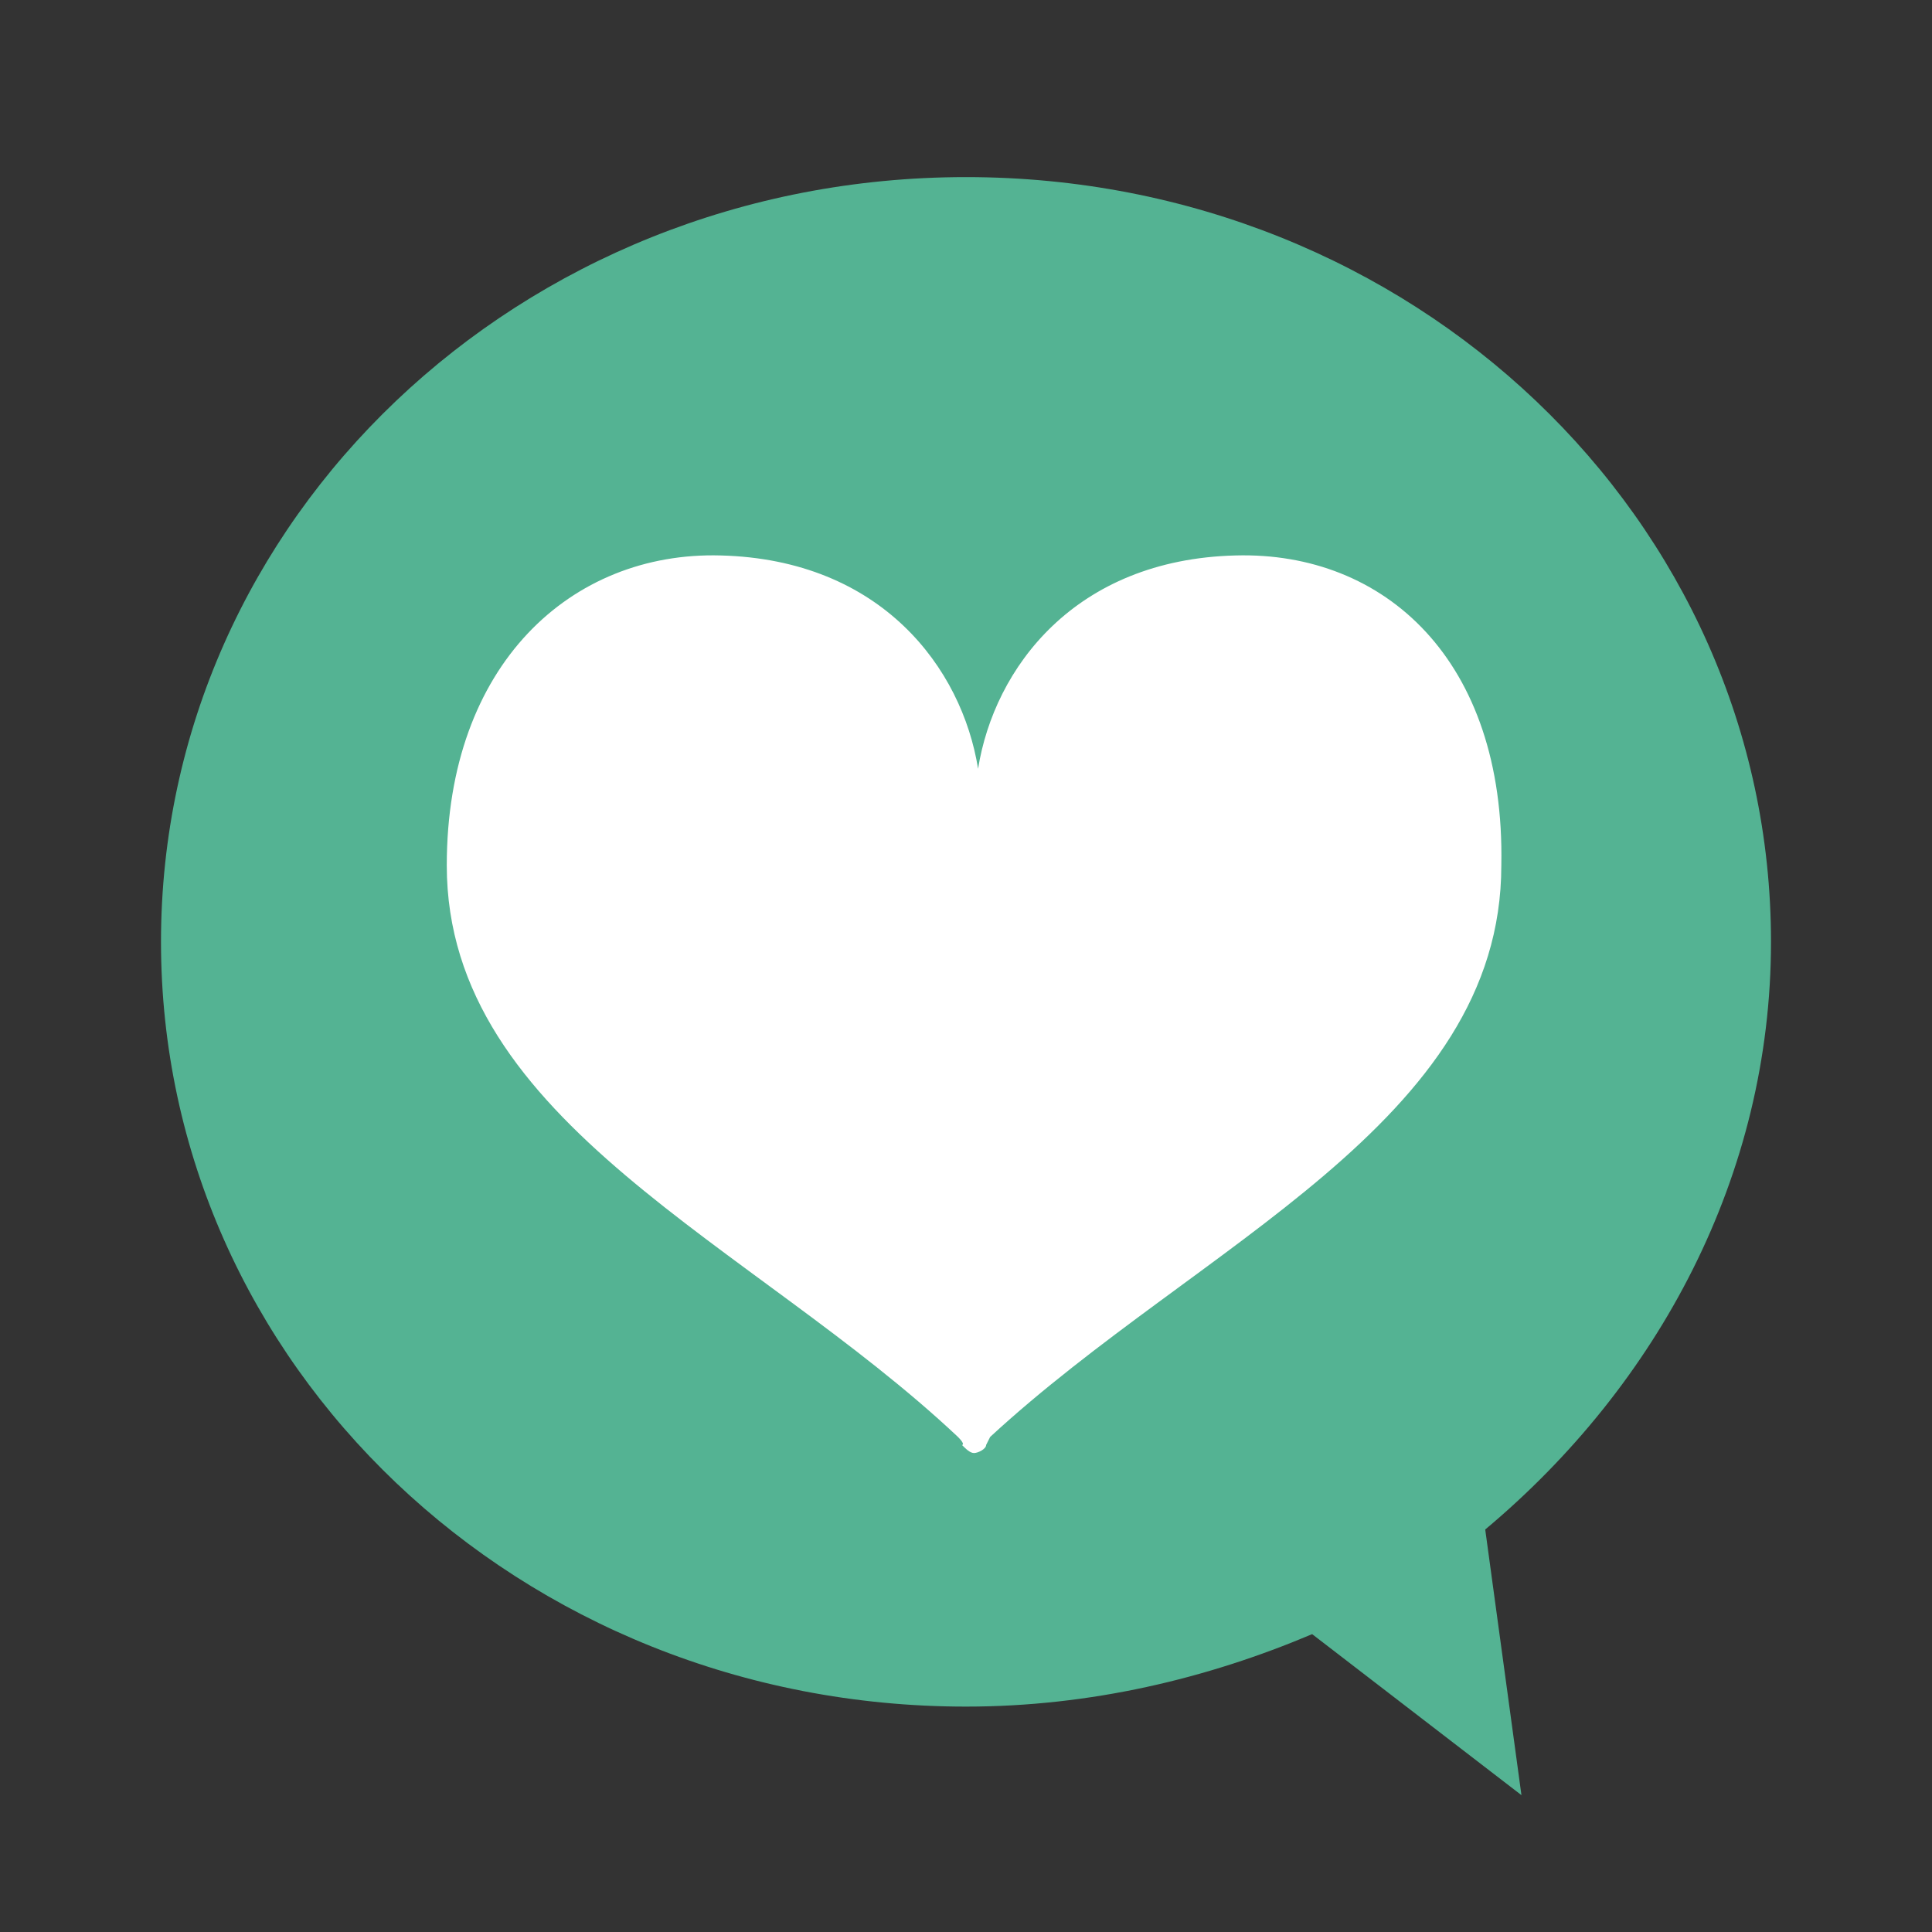 <?xml version="1.0" encoding="utf-8"?>
<!-- Generator: Adobe Illustrator 24.1.0, SVG Export Plug-In . SVG Version: 6.00 Build 0)  -->
<svg version="1.1" id="レイヤー_1" xmlns="http://www.w3.org/2000/svg" xmlns:xlink="http://www.w3.org/1999/xlink" x="0px"
	 y="0px" viewBox="0 0 48 48" style="enable-background:new 0 0 48 48;" xml:space="preserve">
<rect x="0" y="0" width="48" height="48" fill="#333333" stroke="none"/>
<style type="text/css">
	.st0{fill:#54B393;}
	.st1{fill:#FFFFFF;}
</style>
<path class="st0" d="M44,23.4c0-10.5-8.9-19-20-19s-20,8.5-20,19s8.9,19,20,19c3.1,0,6-0.7,8.6-1.8l5.2,4l-0.9-6.6
	C41.2,34.4,44,29.2,44,23.4z"/>
<g>
	<path class="st1" d="M30.7,13.8c-4,0.1-6,2.8-6.4,5.3c-0.4-2.5-2.4-5.2-6.4-5.3c-3.7-0.1-6.8,2.7-6.8,7.7c0,6.4,7.6,9.4,12.7,14.2
		c0.2,0.2,0.1,0.2,0.1,0.2c0.1,0.1,0.2,0.2,0.3,0.2v0c0,0,0,0,0,0c0,0,0,0,0,0v0c0.1,0,0.3-0.1,0.3-0.2c0,0,0,0,0.1-0.2
		c5.2-4.8,12.7-7.8,12.7-14.2C37.4,16.4,34.4,13.7,30.7,13.8z"/>
</g>
</svg>
